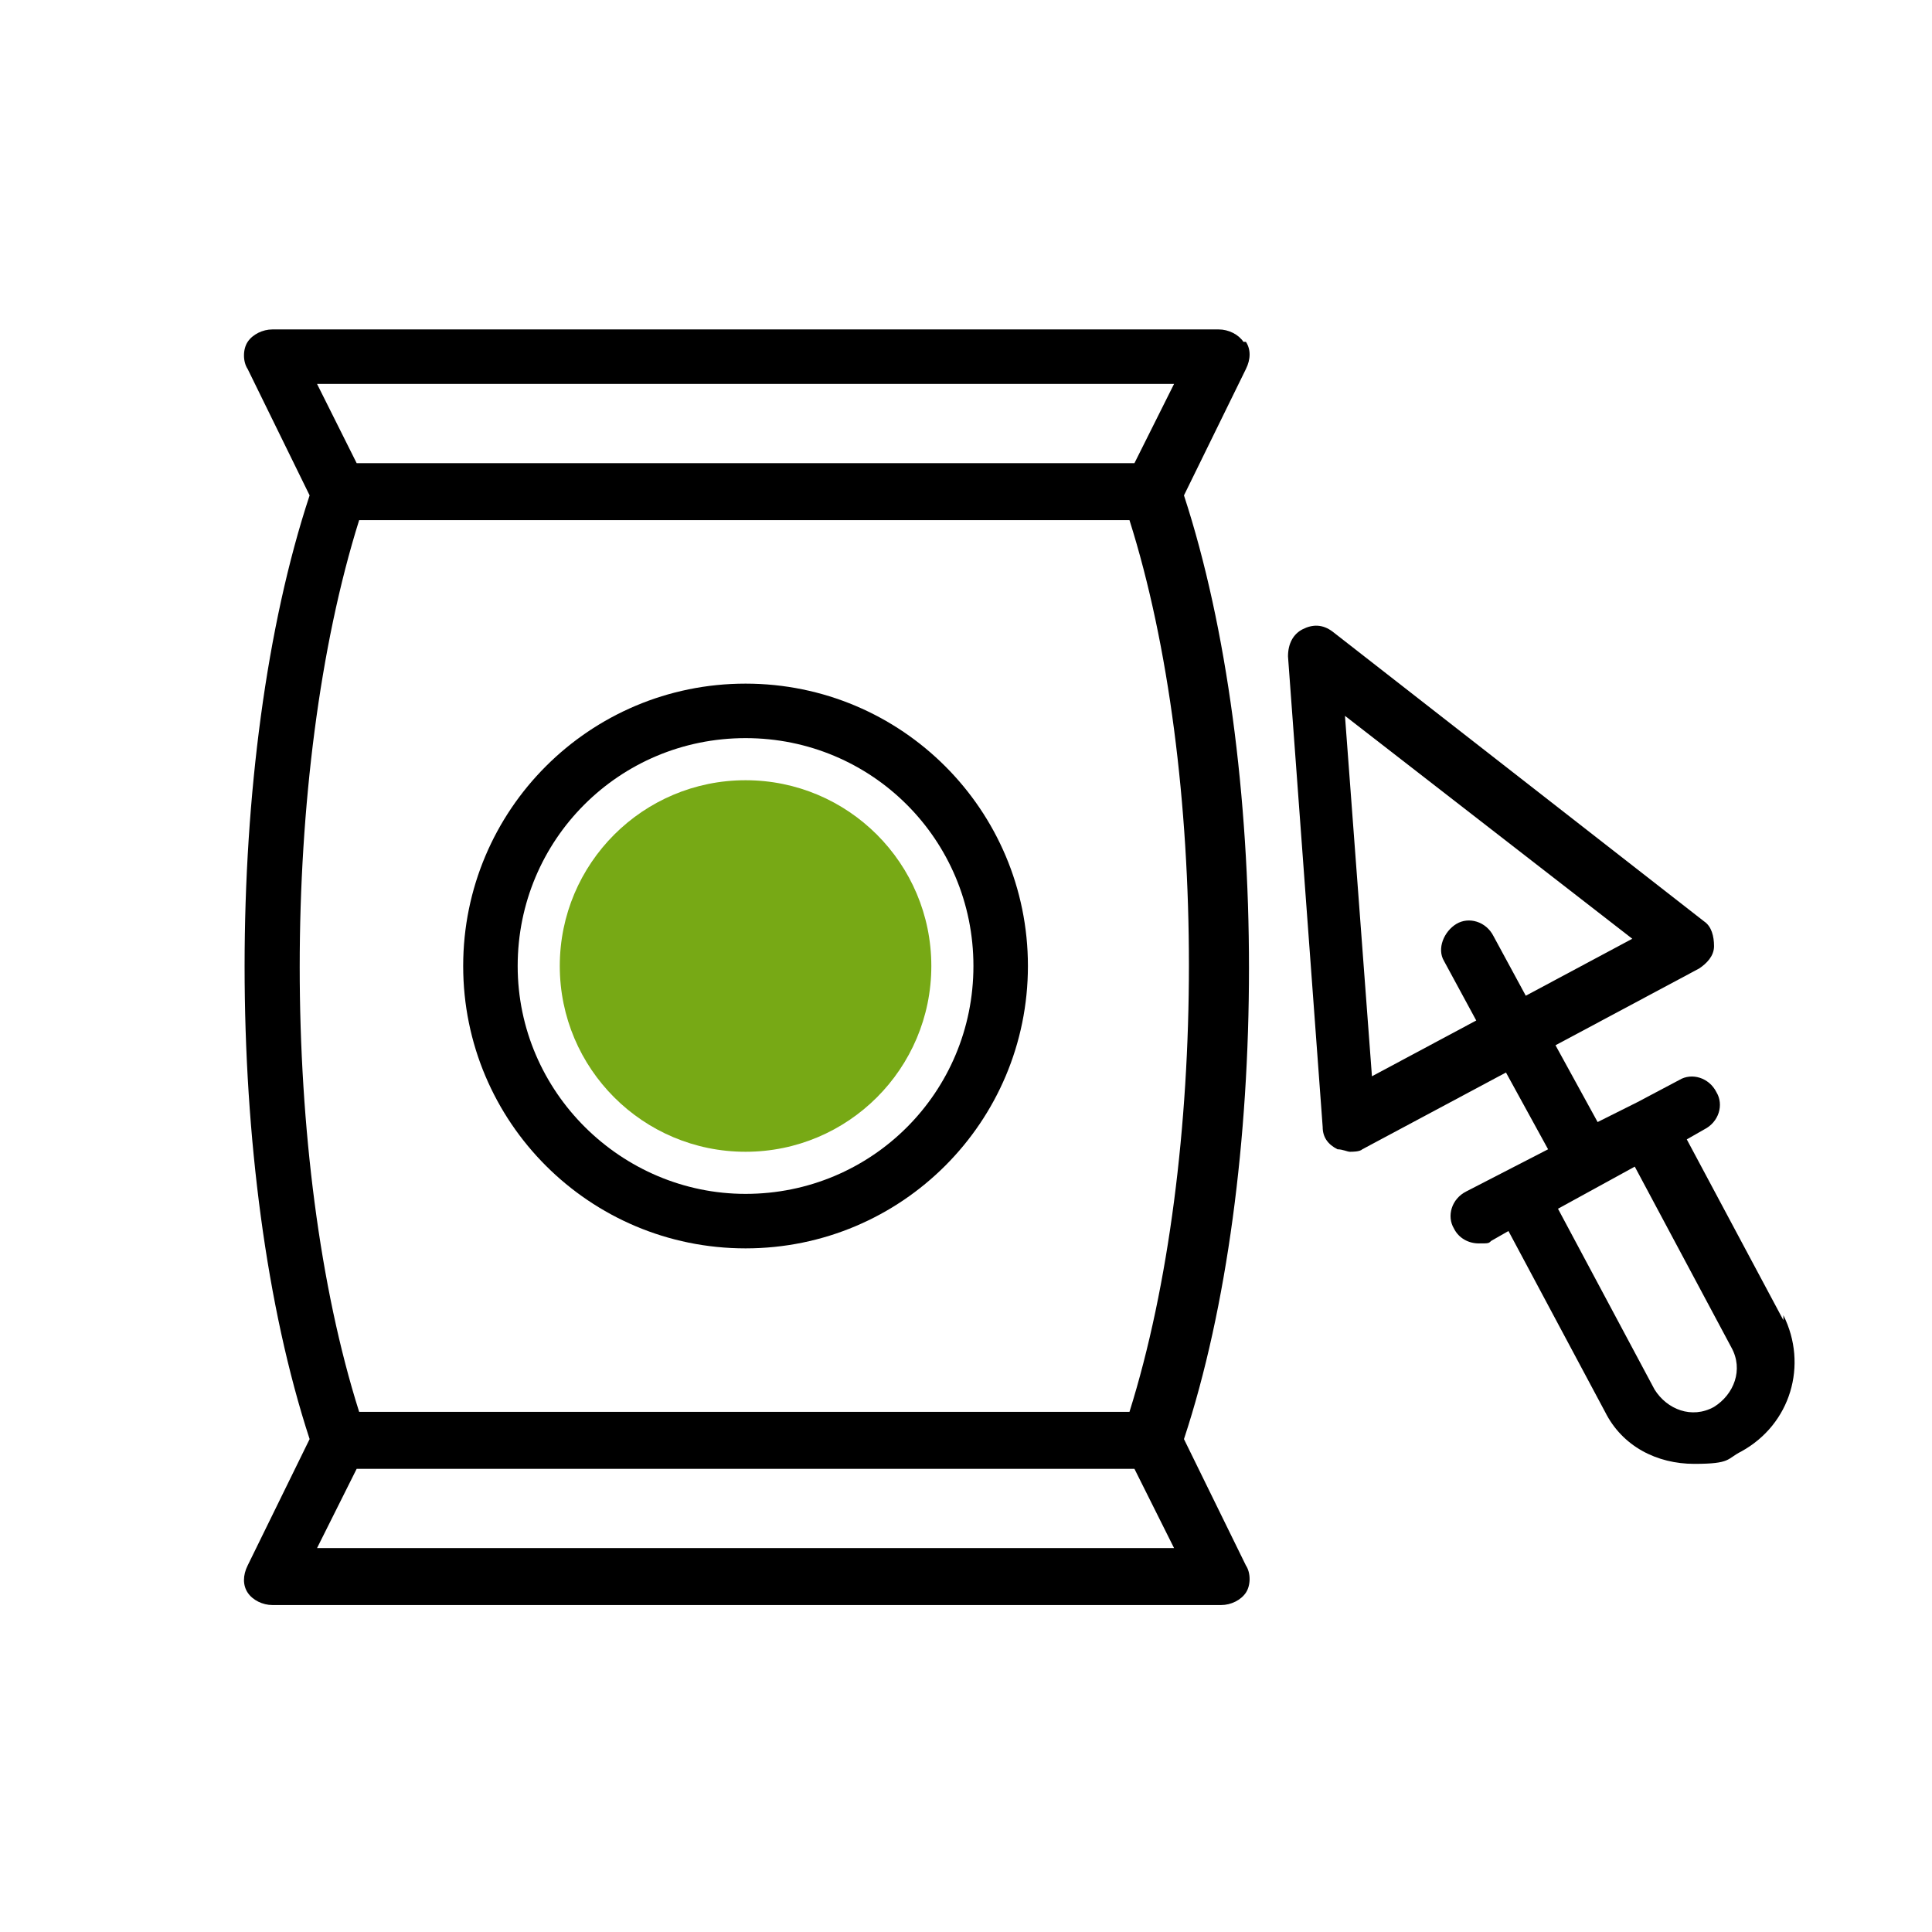 <?xml version="1.0" encoding="UTF-8"?><svg id="a" xmlns="http://www.w3.org/2000/svg" viewBox="0 0 78 78"><path d="M30.1,29.8c-5,0-9.2,4.1-9.2,9.2s4.1,9.2,9.2,9.2,9.2-4.1,9.2-9.2-4.1-9.2-9.2-9.2ZM30.1,46.5c-4.2,0-7.5-3.4-7.5-7.5s3.4-7.5,7.5-7.5,7.5,3.4,7.5,7.5-3.4,7.5-7.5,7.5Z" style="fill:none; stroke-width:0px;"/><path d="M14.5,21c-3.2,10.1-3.2,25.8,0,36h31.1c3.2-10.1,3.2-25.8,0-36H14.5ZM30.1,50.4c-6.3,0-11.4-5.1-11.4-11.4s5.1-11.4,11.4-11.4,11.4,5.1,11.4,11.4-5.1,11.4-11.4,11.4Z" style="fill:none; stroke-width:0px;"/><polygon points="14.4 59.3 12.8 62.5 47.4 62.5 45.8 59.3 14.4 59.3" style="fill:none; stroke-width:0px;"/><polygon points="45.8 18.7 47.4 15.5 12.8 15.5 14.4 18.7 45.8 18.7" style="fill:none; stroke-width:0px;"/><path d="M66.1,47.1l-3.1,1.7,3.9,7.3c.5.9,1.5,1.2,2.4.7.9-.5,1.2-1.5.7-2.4l-3.9-7.3Z" style="fill:none; stroke-width:0px;"/><path d="M58.9,37.4c.6-.3,1.2,0,1.5.5l1.3,2.4,4.3-2.3-11.6-9,1.1,14.7,4.3-2.3-1.3-2.4c-.3-.6,0-1.2.5-1.5Z" style="fill:none; stroke-width:0px;"/><path d="M50.2,13.8c-.2-.3-.6-.5-1-.5H11c-.4,0-.8.2-1,.5-.2.3-.2.8,0,1.1l2.5,5.1c-3.5,10.6-3.5,27.4,0,38.1l-2.5,5.1c-.2.4-.2.8,0,1.1.2.3.6.5,1,.5h38.3c.4,0,.8-.2,1-.5.2-.3.2-.8,0-1.1l-2.5-5.1c3.5-10.6,3.5-27.4,0-38.1l2.5-5.1c.2-.4.2-.8,0-1.1ZM47.4,15.5l-1.6,3.2H14.4l-1.6-3.2h34.6ZM12.8,62.5l1.6-3.2h31.4l1.6,3.2H12.8ZM45.7,57H14.5c-3.2-10.1-3.2-25.8,0-36h31.1c3.2,10.1,3.2,25.8,0,36Z" style="stroke-width:0px;"/><path d="M72,53.3l-3.9-7.3.7-.4c.6-.3.8-1,.5-1.5-.3-.6-1-.8-1.5-.5l-1.7.9s0,0,0,0,0,0,0,0l-1.6.8-1.7-3.1,5.8-3.1c.3-.2.6-.5.6-.9s-.1-.8-.4-1l-15-11.7c-.4-.3-.8-.3-1.2-.1-.4.2-.6.6-.6,1.1l1.4,19c0,.4.2.7.6.9.2,0,.4.1.5.1s.4,0,.5-.1l5.8-3.1,1.7,3.1-3.3,1.7c-.6.3-.8,1-.5,1.5.2.4.6.6,1,.6s.4,0,.5-.1l.7-.4,3.9,7.3c.7,1.4,2.1,2.1,3.6,2.1s1.3-.2,1.9-.5c2-1.1,2.7-3.5,1.7-5.5ZM55.4,43.6l-1.1-14.7,11.6,9-4.3,2.3-1.3-2.4c-.3-.6-1-.8-1.5-.5s-.8,1-.5,1.5l1.3,2.4-4.3,2.3ZM69.2,56.8c-.9.5-1.9.1-2.4-.7l-3.9-7.3,3.1-1.7,3.9,7.3c.5.9.1,1.9-.7,2.4Z" style="stroke-width:0px;"/><path d="M30.1,27.6c-6.3,0-11.4,5.1-11.4,11.4s5.1,11.4,11.4,11.4,11.4-5.1,11.4-11.4-5.1-11.4-11.4-11.4ZM30.1,48.2c-5,0-9.2-4.1-9.2-9.2s4.1-9.2,9.2-9.2,9.2,4.1,9.2,9.2-4.1,9.2-9.2,9.2Z" style="stroke-width:0px;"/><circle cx="30.1" cy="39" r="7.5" style="fill:#77a915; stroke-width:0px;"/></svg>
